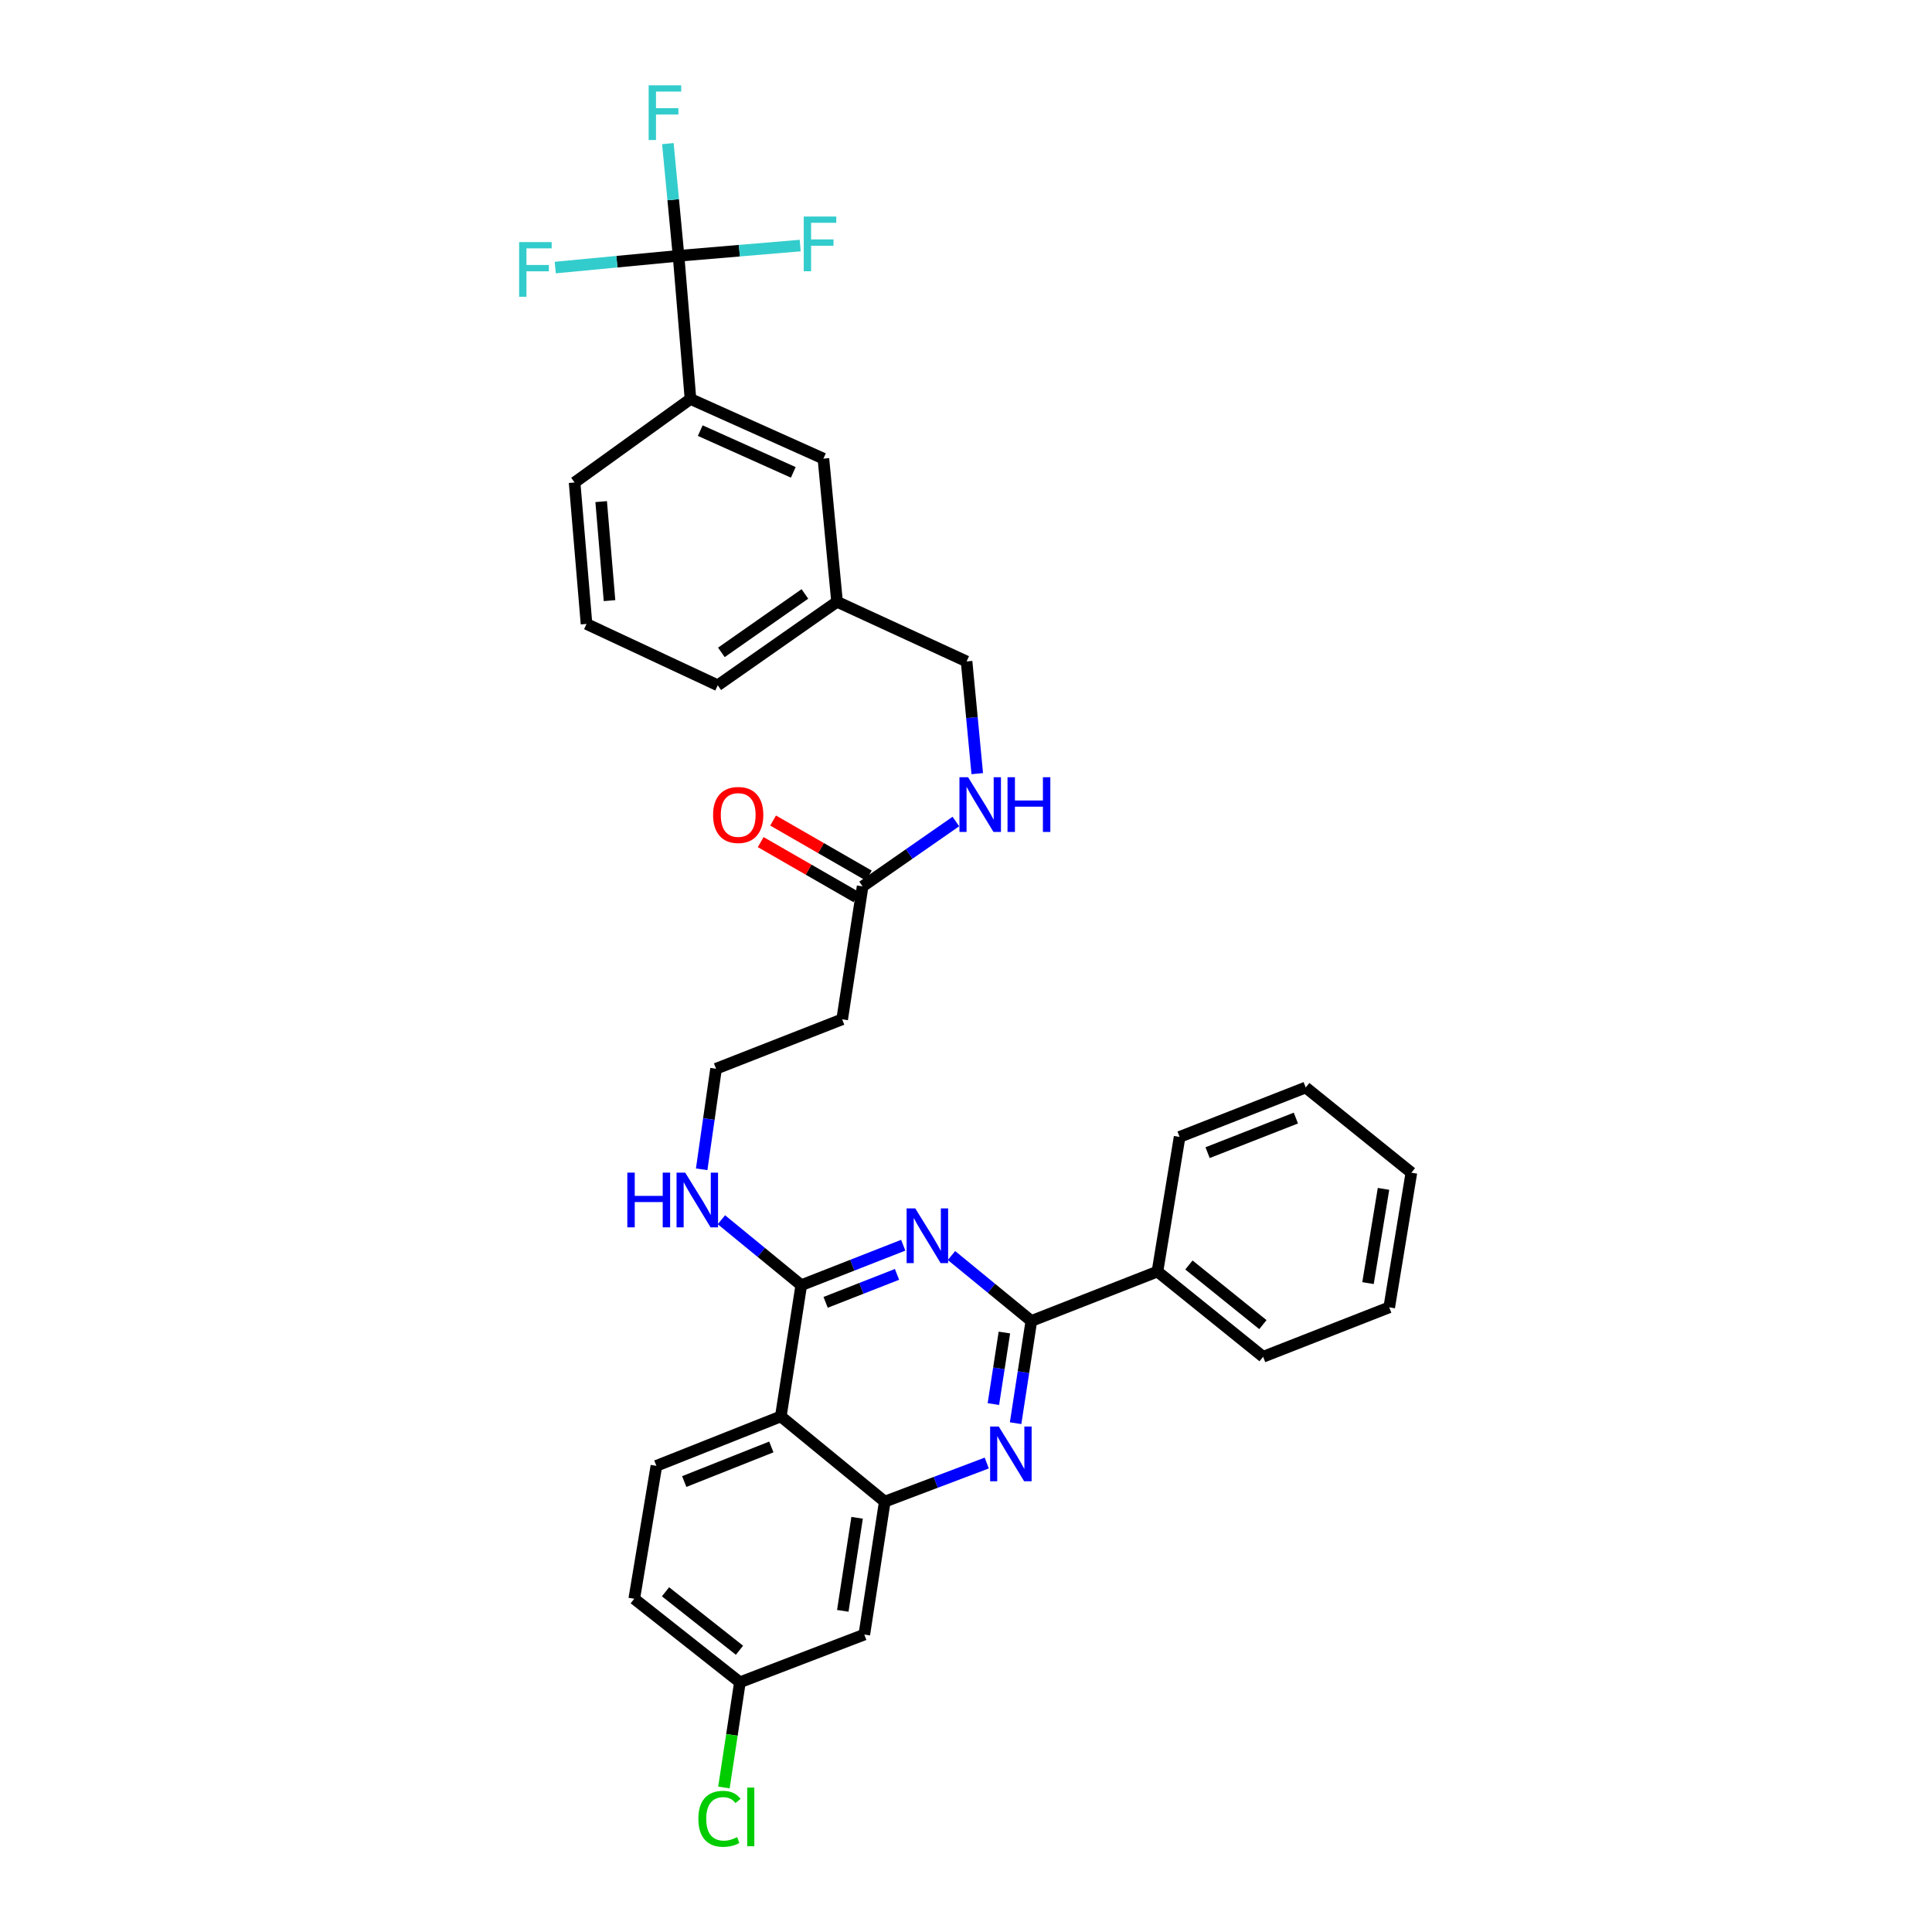 <?xml version='1.0' encoding='iso-8859-1'?>
<svg version='1.1' baseProfile='full'
              xmlns='http://www.w3.org/2000/svg'
                      xmlns:rdkit='http://www.rdkit.org/xml'
                      xmlns:xlink='http://www.w3.org/1999/xlink'
                  xml:space='preserve'
width='1000px' height='1000px' viewBox='0 0 1000 1000'>
<!-- END OF HEADER -->
<rect style='opacity:1.0;fill:#FFFFFF;stroke:none' width='1000' height='1000' x='0' y='0'> </rect>
<path class='bond-0' d='M 446.486,458.793 L 470.621,442.003' style='fill:none;fill-rule:evenodd;stroke:#000000;stroke-width:6px;stroke-linecap:butt;stroke-linejoin:miter;stroke-opacity:1' />
<path class='bond-0' d='M 470.621,442.003 L 494.756,425.214' style='fill:none;fill-rule:evenodd;stroke:#0000FF;stroke-width:6px;stroke-linecap:butt;stroke-linejoin:miter;stroke-opacity:1' />
<path class='bond-1' d='M 449.696,453.213 L 424.927,438.963' style='fill:none;fill-rule:evenodd;stroke:#000000;stroke-width:6px;stroke-linecap:butt;stroke-linejoin:miter;stroke-opacity:1' />
<path class='bond-1' d='M 424.927,438.963 L 400.157,424.713' style='fill:none;fill-rule:evenodd;stroke:#FF0000;stroke-width:6px;stroke-linecap:butt;stroke-linejoin:miter;stroke-opacity:1' />
<path class='bond-1' d='M 443.277,464.372 L 418.507,450.122' style='fill:none;fill-rule:evenodd;stroke:#000000;stroke-width:6px;stroke-linecap:butt;stroke-linejoin:miter;stroke-opacity:1' />
<path class='bond-1' d='M 418.507,450.122 L 393.737,435.872' style='fill:none;fill-rule:evenodd;stroke:#FF0000;stroke-width:6px;stroke-linecap:butt;stroke-linejoin:miter;stroke-opacity:1' />
<path class='bond-2' d='M 446.486,458.793 L 435.901,527.602' style='fill:none;fill-rule:evenodd;stroke:#000000;stroke-width:6px;stroke-linecap:butt;stroke-linejoin:miter;stroke-opacity:1' />
<path class='bond-3' d='M 505.825,400.432 L 503.062,371.395' style='fill:none;fill-rule:evenodd;stroke:#0000FF;stroke-width:6px;stroke-linecap:butt;stroke-linejoin:miter;stroke-opacity:1' />
<path class='bond-3' d='M 503.062,371.395 L 500.298,342.358' style='fill:none;fill-rule:evenodd;stroke:#000000;stroke-width:6px;stroke-linecap:butt;stroke-linejoin:miter;stroke-opacity:1' />
<path class='bond-4' d='M 435.901,527.602 L 370.625,553.185' style='fill:none;fill-rule:evenodd;stroke:#000000;stroke-width:6px;stroke-linecap:butt;stroke-linejoin:miter;stroke-opacity:1' />
<path class='bond-5' d='M 370.625,553.185 L 366.907,579.209' style='fill:none;fill-rule:evenodd;stroke:#000000;stroke-width:6px;stroke-linecap:butt;stroke-linejoin:miter;stroke-opacity:1' />
<path class='bond-5' d='M 366.907,579.209 L 363.188,605.232' style='fill:none;fill-rule:evenodd;stroke:#0000FF;stroke-width:6px;stroke-linecap:butt;stroke-linejoin:miter;stroke-opacity:1' />
<path class='bond-6' d='M 373.399,631.336 L 394.065,648.275' style='fill:none;fill-rule:evenodd;stroke:#0000FF;stroke-width:6px;stroke-linecap:butt;stroke-linejoin:miter;stroke-opacity:1' />
<path class='bond-6' d='M 394.065,648.275 L 414.731,665.214' style='fill:none;fill-rule:evenodd;stroke:#000000;stroke-width:6px;stroke-linecap:butt;stroke-linejoin:miter;stroke-opacity:1' />
<path class='bond-7' d='M 328.285,827.522 L 382.977,870.748' style='fill:none;fill-rule:evenodd;stroke:#000000;stroke-width:6px;stroke-linecap:butt;stroke-linejoin:miter;stroke-opacity:1' />
<path class='bond-7' d='M 344.472,823.906 L 382.756,854.164' style='fill:none;fill-rule:evenodd;stroke:#000000;stroke-width:6px;stroke-linecap:butt;stroke-linejoin:miter;stroke-opacity:1' />
<path class='bond-8' d='M 328.285,827.522 L 339.75,758.719' style='fill:none;fill-rule:evenodd;stroke:#000000;stroke-width:6px;stroke-linecap:butt;stroke-linejoin:miter;stroke-opacity:1' />
<path class='bond-9' d='M 382.977,870.748 L 378.84,897.978' style='fill:none;fill-rule:evenodd;stroke:#000000;stroke-width:6px;stroke-linecap:butt;stroke-linejoin:miter;stroke-opacity:1' />
<path class='bond-9' d='M 378.84,897.978 L 374.704,925.208' style='fill:none;fill-rule:evenodd;stroke:#00CC00;stroke-width:6px;stroke-linecap:butt;stroke-linejoin:miter;stroke-opacity:1' />
<path class='bond-10' d='M 382.977,870.748 L 447.366,846.045' style='fill:none;fill-rule:evenodd;stroke:#000000;stroke-width:6px;stroke-linecap:butt;stroke-linejoin:miter;stroke-opacity:1' />
<path class='bond-11' d='M 447.366,846.045 L 457.951,777.243' style='fill:none;fill-rule:evenodd;stroke:#000000;stroke-width:6px;stroke-linecap:butt;stroke-linejoin:miter;stroke-opacity:1' />
<path class='bond-11' d='M 436.23,833.767 L 443.639,785.606' style='fill:none;fill-rule:evenodd;stroke:#000000;stroke-width:6px;stroke-linecap:butt;stroke-linejoin:miter;stroke-opacity:1' />
<path class='bond-12' d='M 339.75,758.719 L 404.147,733.137' style='fill:none;fill-rule:evenodd;stroke:#000000;stroke-width:6px;stroke-linecap:butt;stroke-linejoin:miter;stroke-opacity:1' />
<path class='bond-12' d='M 354.162,766.846 L 399.24,748.938' style='fill:none;fill-rule:evenodd;stroke:#000000;stroke-width:6px;stroke-linecap:butt;stroke-linejoin:miter;stroke-opacity:1' />
<path class='bond-13' d='M 404.147,733.137 L 457.951,777.243' style='fill:none;fill-rule:evenodd;stroke:#000000;stroke-width:6px;stroke-linecap:butt;stroke-linejoin:miter;stroke-opacity:1' />
<path class='bond-14' d='M 404.147,733.137 L 414.731,665.214' style='fill:none;fill-rule:evenodd;stroke:#000000;stroke-width:6px;stroke-linecap:butt;stroke-linejoin:miter;stroke-opacity:1' />
<path class='bond-15' d='M 457.951,777.243 L 484.347,767.254' style='fill:none;fill-rule:evenodd;stroke:#000000;stroke-width:6px;stroke-linecap:butt;stroke-linejoin:miter;stroke-opacity:1' />
<path class='bond-15' d='M 484.347,767.254 L 510.743,757.265' style='fill:none;fill-rule:evenodd;stroke:#0000FF;stroke-width:6px;stroke-linecap:butt;stroke-linejoin:miter;stroke-opacity:1' />
<path class='bond-16' d='M 525.675,736.64 L 529.747,710.189' style='fill:none;fill-rule:evenodd;stroke:#0000FF;stroke-width:6px;stroke-linecap:butt;stroke-linejoin:miter;stroke-opacity:1' />
<path class='bond-16' d='M 529.747,710.189 L 533.82,683.738' style='fill:none;fill-rule:evenodd;stroke:#000000;stroke-width:6px;stroke-linecap:butt;stroke-linejoin:miter;stroke-opacity:1' />
<path class='bond-16' d='M 514.173,726.746 L 517.024,708.23' style='fill:none;fill-rule:evenodd;stroke:#0000FF;stroke-width:6px;stroke-linecap:butt;stroke-linejoin:miter;stroke-opacity:1' />
<path class='bond-16' d='M 517.024,708.23 L 519.874,689.714' style='fill:none;fill-rule:evenodd;stroke:#000000;stroke-width:6px;stroke-linecap:butt;stroke-linejoin:miter;stroke-opacity:1' />
<path class='bond-17' d='M 533.82,683.738 L 513.153,666.799' style='fill:none;fill-rule:evenodd;stroke:#000000;stroke-width:6px;stroke-linecap:butt;stroke-linejoin:miter;stroke-opacity:1' />
<path class='bond-17' d='M 513.153,666.799 L 492.487,649.86' style='fill:none;fill-rule:evenodd;stroke:#0000FF;stroke-width:6px;stroke-linecap:butt;stroke-linejoin:miter;stroke-opacity:1' />
<path class='bond-18' d='M 533.82,683.738 L 599.096,658.155' style='fill:none;fill-rule:evenodd;stroke:#000000;stroke-width:6px;stroke-linecap:butt;stroke-linejoin:miter;stroke-opacity:1' />
<path class='bond-19' d='M 467.515,644.527 L 441.123,654.871' style='fill:none;fill-rule:evenodd;stroke:#0000FF;stroke-width:6px;stroke-linecap:butt;stroke-linejoin:miter;stroke-opacity:1' />
<path class='bond-19' d='M 441.123,654.871 L 414.731,665.214' style='fill:none;fill-rule:evenodd;stroke:#000000;stroke-width:6px;stroke-linecap:butt;stroke-linejoin:miter;stroke-opacity:1' />
<path class='bond-19' d='M 464.295,659.616 L 445.821,666.857' style='fill:none;fill-rule:evenodd;stroke:#0000FF;stroke-width:6px;stroke-linecap:butt;stroke-linejoin:miter;stroke-opacity:1' />
<path class='bond-19' d='M 445.821,666.857 L 427.346,674.097' style='fill:none;fill-rule:evenodd;stroke:#000000;stroke-width:6px;stroke-linecap:butt;stroke-linejoin:miter;stroke-opacity:1' />
<path class='bond-20' d='M 599.096,658.155 L 653.787,702.261' style='fill:none;fill-rule:evenodd;stroke:#000000;stroke-width:6px;stroke-linecap:butt;stroke-linejoin:miter;stroke-opacity:1' />
<path class='bond-20' d='M 615.381,654.75 L 653.665,685.624' style='fill:none;fill-rule:evenodd;stroke:#000000;stroke-width:6px;stroke-linecap:butt;stroke-linejoin:miter;stroke-opacity:1' />
<path class='bond-21' d='M 599.096,658.155 L 610.561,588.466' style='fill:none;fill-rule:evenodd;stroke:#000000;stroke-width:6px;stroke-linecap:butt;stroke-linejoin:miter;stroke-opacity:1' />
<path class='bond-22' d='M 653.787,702.261 L 719.064,676.679' style='fill:none;fill-rule:evenodd;stroke:#000000;stroke-width:6px;stroke-linecap:butt;stroke-linejoin:miter;stroke-opacity:1' />
<path class='bond-23' d='M 610.561,588.466 L 675.837,562.883' style='fill:none;fill-rule:evenodd;stroke:#000000;stroke-width:6px;stroke-linecap:butt;stroke-linejoin:miter;stroke-opacity:1' />
<path class='bond-23' d='M 625.049,596.614 L 670.743,578.706' style='fill:none;fill-rule:evenodd;stroke:#000000;stroke-width:6px;stroke-linecap:butt;stroke-linejoin:miter;stroke-opacity:1' />
<path class='bond-24' d='M 719.064,676.679 L 730.528,606.989' style='fill:none;fill-rule:evenodd;stroke:#000000;stroke-width:6px;stroke-linecap:butt;stroke-linejoin:miter;stroke-opacity:1' />
<path class='bond-24' d='M 708.08,664.135 L 716.106,615.353' style='fill:none;fill-rule:evenodd;stroke:#000000;stroke-width:6px;stroke-linecap:butt;stroke-linejoin:miter;stroke-opacity:1' />
<path class='bond-25' d='M 675.837,562.883 L 730.528,606.989' style='fill:none;fill-rule:evenodd;stroke:#000000;stroke-width:6px;stroke-linecap:butt;stroke-linejoin:miter;stroke-opacity:1' />
<path class='bond-26' d='M 351.215,132.411 L 357.394,206.513' style='fill:none;fill-rule:evenodd;stroke:#000000;stroke-width:6px;stroke-linecap:butt;stroke-linejoin:miter;stroke-opacity:1' />
<path class='bond-27' d='M 351.215,132.411 L 348.451,103.374' style='fill:none;fill-rule:evenodd;stroke:#000000;stroke-width:6px;stroke-linecap:butt;stroke-linejoin:miter;stroke-opacity:1' />
<path class='bond-27' d='M 348.451,103.374 L 345.687,74.337' style='fill:none;fill-rule:evenodd;stroke:#33CCCC;stroke-width:6px;stroke-linecap:butt;stroke-linejoin:miter;stroke-opacity:1' />
<path class='bond-28' d='M 351.215,132.411 L 319.308,135.451' style='fill:none;fill-rule:evenodd;stroke:#000000;stroke-width:6px;stroke-linecap:butt;stroke-linejoin:miter;stroke-opacity:1' />
<path class='bond-28' d='M 319.308,135.451 L 287.4,138.491' style='fill:none;fill-rule:evenodd;stroke:#33CCCC;stroke-width:6px;stroke-linecap:butt;stroke-linejoin:miter;stroke-opacity:1' />
<path class='bond-29' d='M 351.215,132.411 L 382.697,129.757' style='fill:none;fill-rule:evenodd;stroke:#000000;stroke-width:6px;stroke-linecap:butt;stroke-linejoin:miter;stroke-opacity:1' />
<path class='bond-29' d='M 382.697,129.757 L 414.18,127.103' style='fill:none;fill-rule:evenodd;stroke:#33CCCC;stroke-width:6px;stroke-linecap:butt;stroke-linejoin:miter;stroke-opacity:1' />
<path class='bond-30' d='M 357.394,206.513 L 426.196,237.381' style='fill:none;fill-rule:evenodd;stroke:#000000;stroke-width:6px;stroke-linecap:butt;stroke-linejoin:miter;stroke-opacity:1' />
<path class='bond-30' d='M 362.445,222.889 L 410.606,244.496' style='fill:none;fill-rule:evenodd;stroke:#000000;stroke-width:6px;stroke-linecap:butt;stroke-linejoin:miter;stroke-opacity:1' />
<path class='bond-31' d='M 357.394,206.513 L 297.41,249.733' style='fill:none;fill-rule:evenodd;stroke:#000000;stroke-width:6px;stroke-linecap:butt;stroke-linejoin:miter;stroke-opacity:1' />
<path class='bond-32' d='M 426.196,237.381 L 433.255,311.483' style='fill:none;fill-rule:evenodd;stroke:#000000;stroke-width:6px;stroke-linecap:butt;stroke-linejoin:miter;stroke-opacity:1' />
<path class='bond-33' d='M 433.255,311.483 L 500.298,342.358' style='fill:none;fill-rule:evenodd;stroke:#000000;stroke-width:6px;stroke-linecap:butt;stroke-linejoin:miter;stroke-opacity:1' />
<path class='bond-34' d='M 433.255,311.483 L 371.505,354.703' style='fill:none;fill-rule:evenodd;stroke:#000000;stroke-width:6px;stroke-linecap:butt;stroke-linejoin:miter;stroke-opacity:1' />
<path class='bond-34' d='M 416.611,307.419 L 373.385,337.673' style='fill:none;fill-rule:evenodd;stroke:#000000;stroke-width:6px;stroke-linecap:butt;stroke-linejoin:miter;stroke-opacity:1' />
<path class='bond-35' d='M 297.41,249.733 L 303.582,322.948' style='fill:none;fill-rule:evenodd;stroke:#000000;stroke-width:6px;stroke-linecap:butt;stroke-linejoin:miter;stroke-opacity:1' />
<path class='bond-35' d='M 311.164,259.633 L 315.484,310.884' style='fill:none;fill-rule:evenodd;stroke:#000000;stroke-width:6px;stroke-linecap:butt;stroke-linejoin:miter;stroke-opacity:1' />
<path class='bond-36' d='M 303.582,322.948 L 371.505,354.703' style='fill:none;fill-rule:evenodd;stroke:#000000;stroke-width:6px;stroke-linecap:butt;stroke-linejoin:miter;stroke-opacity:1' />
<path  class='atom-1' d='M 501.09 402.293
L 510.37 417.293
Q 511.29 418.773, 512.77 421.453
Q 514.25 424.133, 514.33 424.293
L 514.33 402.293
L 518.09 402.293
L 518.09 430.613
L 514.21 430.613
L 504.25 414.213
Q 503.09 412.293, 501.85 410.093
Q 500.65 407.893, 500.29 407.213
L 500.29 430.613
L 496.61 430.613
L 496.61 402.293
L 501.09 402.293
' fill='#0000FF'/>
<path  class='atom-1' d='M 521.49 402.293
L 525.33 402.293
L 525.33 414.333
L 539.81 414.333
L 539.81 402.293
L 543.65 402.293
L 543.65 430.613
L 539.81 430.613
L 539.81 417.533
L 525.33 417.533
L 525.33 430.613
L 521.49 430.613
L 521.49 402.293
' fill='#0000FF'/>
<path  class='atom-2' d='M 369.09 421.825
Q 369.09 415.025, 372.45 411.225
Q 375.81 407.425, 382.09 407.425
Q 388.37 407.425, 391.73 411.225
Q 395.09 415.025, 395.09 421.825
Q 395.09 428.705, 391.69 432.625
Q 388.29 436.505, 382.09 436.505
Q 375.85 436.505, 372.45 432.625
Q 369.09 428.745, 369.09 421.825
M 382.09 433.305
Q 386.41 433.305, 388.73 430.425
Q 391.09 427.505, 391.09 421.825
Q 391.09 416.265, 388.73 413.465
Q 386.41 410.625, 382.09 410.625
Q 377.77 410.625, 375.41 413.425
Q 373.09 416.225, 373.09 421.825
Q 373.09 427.545, 375.41 430.425
Q 377.77 433.305, 382.09 433.305
' fill='#FF0000'/>
<path  class='atom-5' d='M 324.7 606.948
L 328.54 606.948
L 328.54 618.988
L 343.02 618.988
L 343.02 606.948
L 346.86 606.948
L 346.86 635.268
L 343.02 635.268
L 343.02 622.188
L 328.54 622.188
L 328.54 635.268
L 324.7 635.268
L 324.7 606.948
' fill='#0000FF'/>
<path  class='atom-5' d='M 354.66 606.948
L 363.94 621.948
Q 364.86 623.428, 366.34 626.108
Q 367.82 628.788, 367.9 628.948
L 367.9 606.948
L 371.66 606.948
L 371.66 635.268
L 367.78 635.268
L 357.82 618.868
Q 356.66 616.948, 355.42 614.748
Q 354.22 612.548, 353.86 611.868
L 353.86 635.268
L 350.18 635.268
L 350.18 606.948
L 354.66 606.948
' fill='#0000FF'/>
<path  class='atom-12' d='M 516.967 738.38
L 526.247 753.38
Q 527.167 754.86, 528.647 757.54
Q 530.127 760.22, 530.207 760.38
L 530.207 738.38
L 533.967 738.38
L 533.967 766.7
L 530.087 766.7
L 520.127 750.3
Q 518.967 748.38, 517.727 746.18
Q 516.527 743.98, 516.167 743.3
L 516.167 766.7
L 512.487 766.7
L 512.487 738.38
L 516.967 738.38
' fill='#0000FF'/>
<path  class='atom-14' d='M 473.748 625.471
L 483.028 640.471
Q 483.948 641.951, 485.428 644.631
Q 486.908 647.311, 486.988 647.471
L 486.988 625.471
L 490.748 625.471
L 490.748 653.791
L 486.868 653.791
L 476.908 637.391
Q 475.748 635.471, 474.508 633.271
Q 473.308 631.071, 472.948 630.391
L 472.948 653.791
L 469.268 653.791
L 469.268 625.471
L 473.748 625.471
' fill='#0000FF'/>
<path  class='atom-21' d='M 361.472 941.41
Q 361.472 934.37, 364.752 930.69
Q 368.072 926.97, 374.352 926.97
Q 380.192 926.97, 383.312 931.09
L 380.672 933.25
Q 378.392 930.25, 374.352 930.25
Q 370.072 930.25, 367.792 933.13
Q 365.552 935.97, 365.552 941.41
Q 365.552 947.01, 367.872 949.89
Q 370.232 952.77, 374.792 952.77
Q 377.912 952.77, 381.552 950.89
L 382.672 953.89
Q 381.192 954.85, 378.952 955.41
Q 376.712 955.97, 374.232 955.97
Q 368.072 955.97, 364.752 952.21
Q 361.472 948.45, 361.472 941.41
' fill='#00CC00'/>
<path  class='atom-21' d='M 386.752 925.25
L 390.432 925.25
L 390.432 955.61
L 386.752 955.61
L 386.752 925.25
' fill='#00CC00'/>
<path  class='atom-26' d='M 335.743 44.156
L 352.583 44.156
L 352.583 47.396
L 339.543 47.396
L 339.543 55.996
L 351.143 55.996
L 351.143 59.276
L 339.543 59.276
L 339.543 72.476
L 335.743 72.476
L 335.743 44.156
' fill='#33CCCC'/>
<path  class='atom-27' d='M 268.7 125.31
L 285.54 125.31
L 285.54 128.55
L 272.5 128.55
L 272.5 137.15
L 284.1 137.15
L 284.1 140.43
L 272.5 140.43
L 272.5 153.63
L 268.7 153.63
L 268.7 125.31
' fill='#33CCCC'/>
<path  class='atom-28' d='M 416.017 112.079
L 432.857 112.079
L 432.857 115.319
L 419.817 115.319
L 419.817 123.919
L 431.417 123.919
L 431.417 127.199
L 419.817 127.199
L 419.817 140.399
L 416.017 140.399
L 416.017 112.079
' fill='#33CCCC'/>
</svg>
